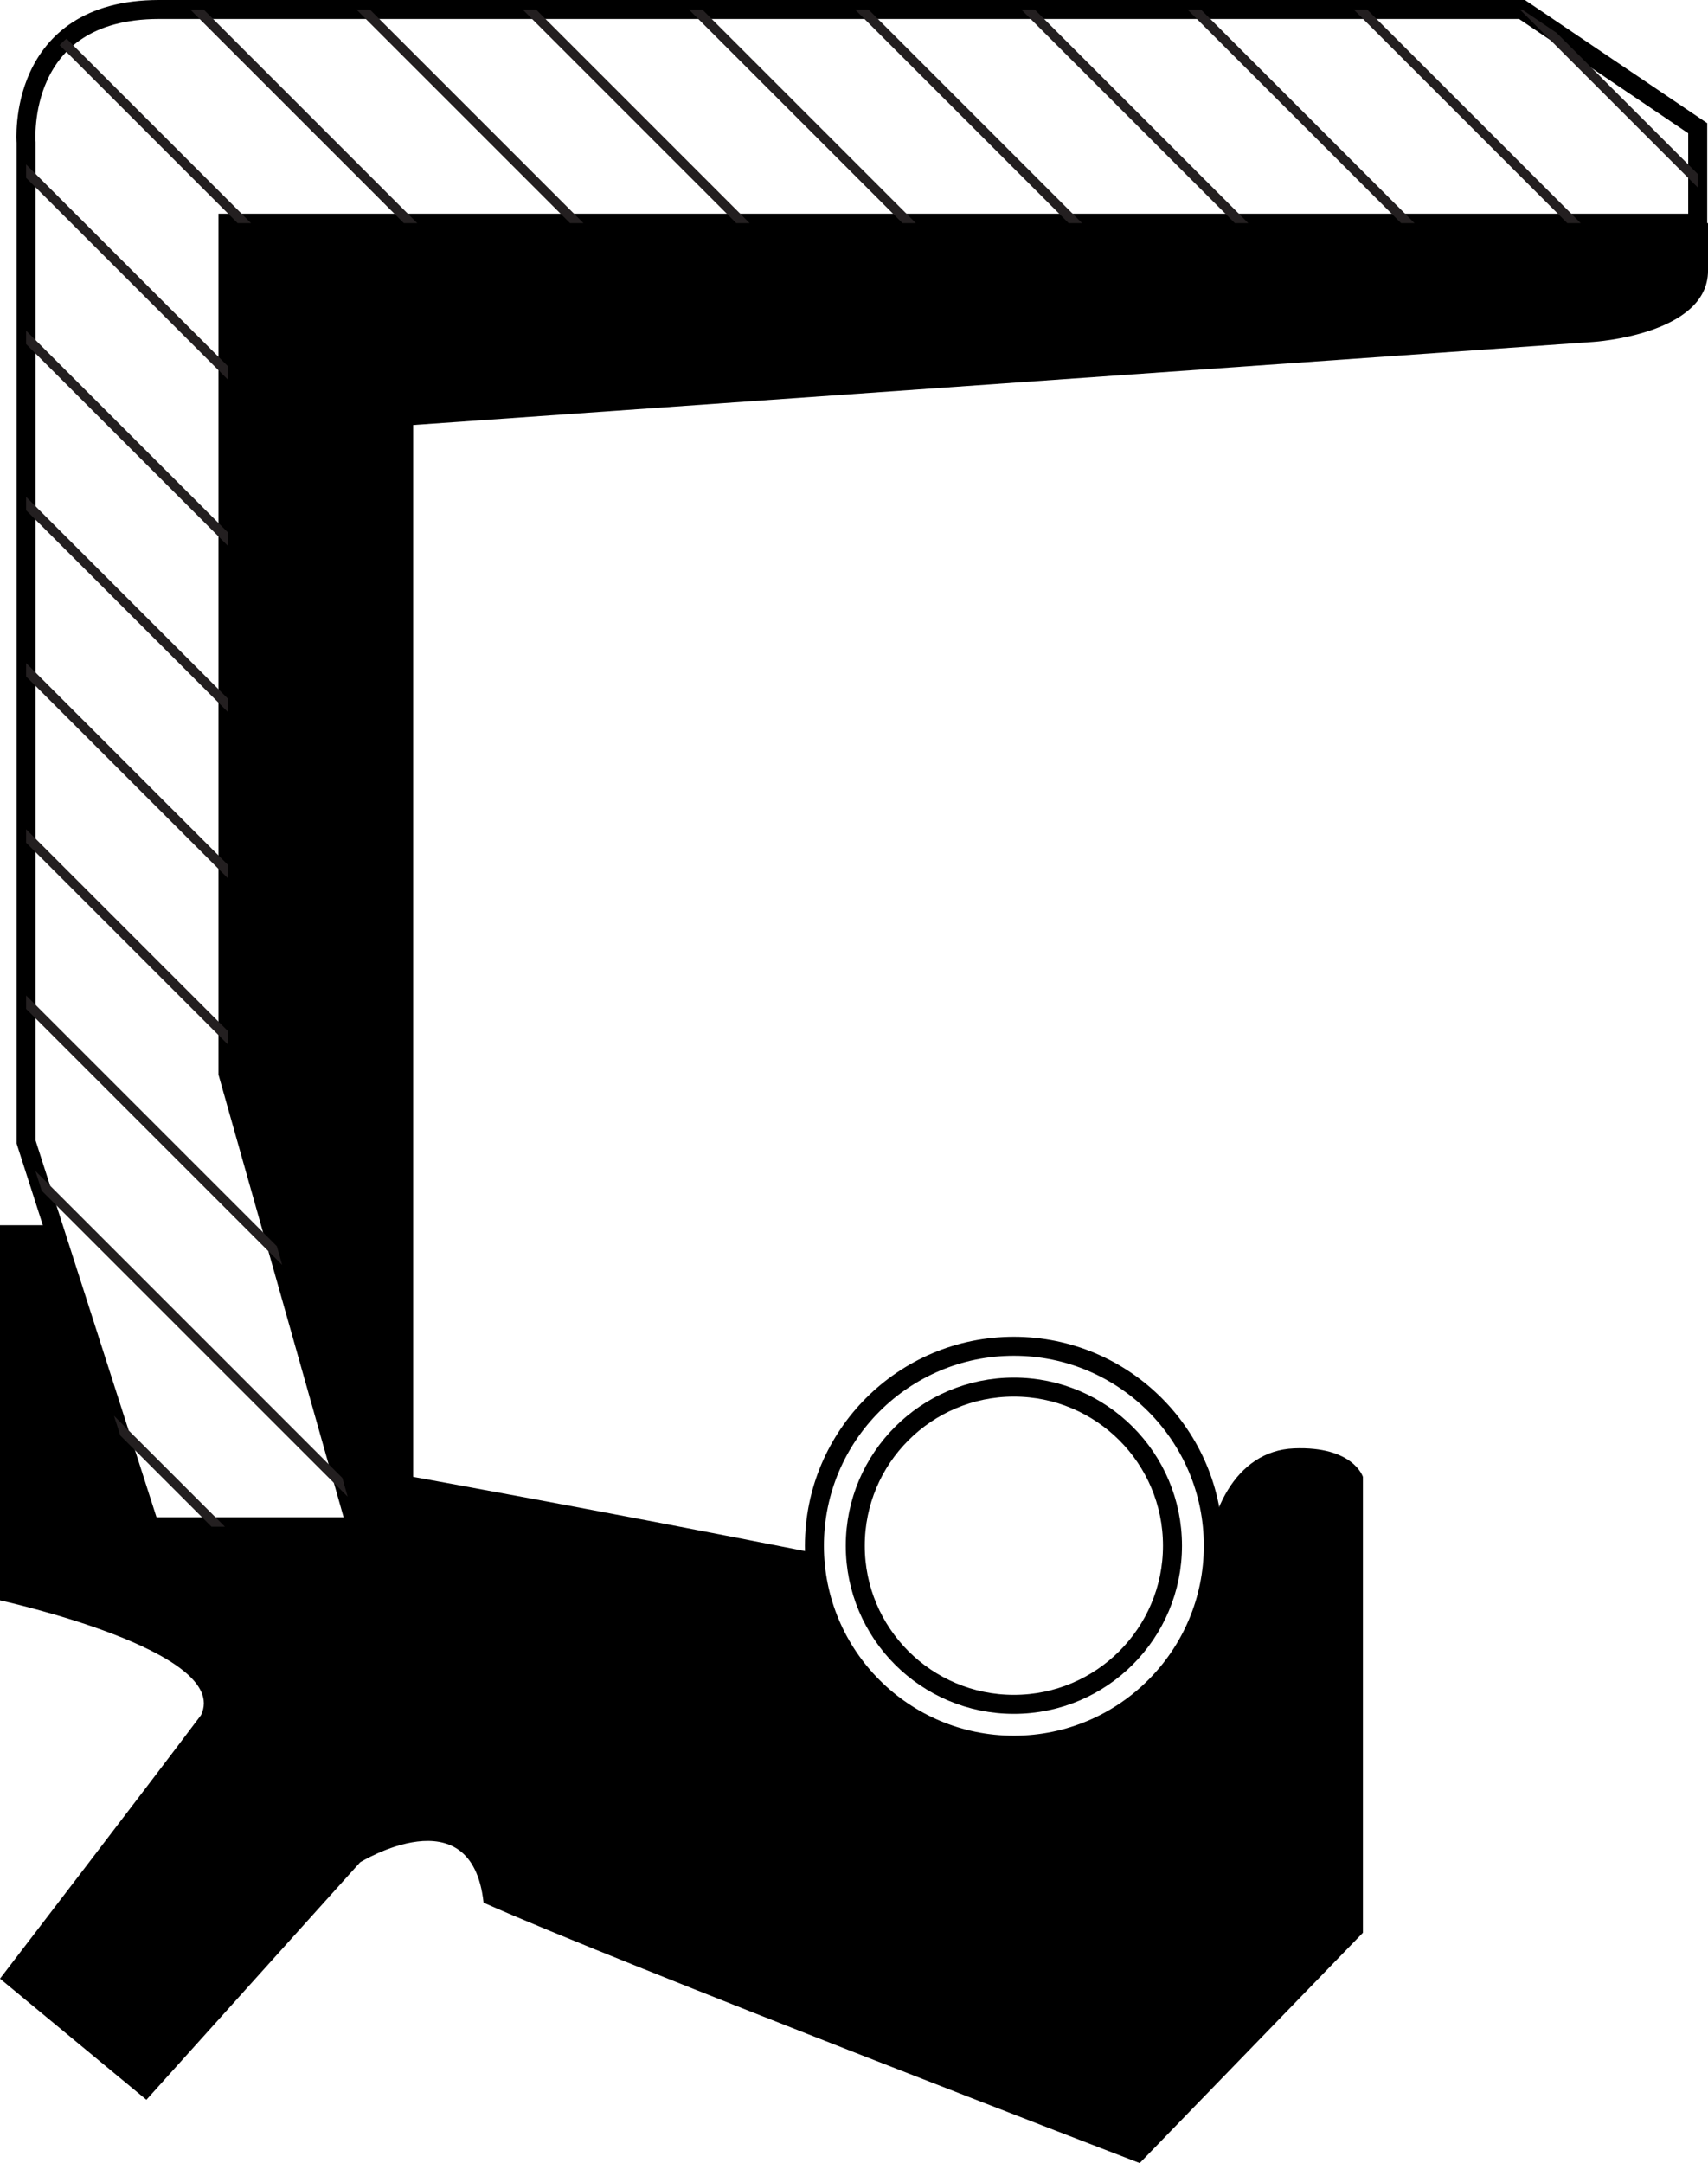 <?xml version="1.0" encoding="iso-8859-1"?>
<!-- Generator: Adobe Illustrator 16.0.0, SVG Export Plug-In . SVG Version: 6.00 Build 0)  -->
<!DOCTYPE svg PUBLIC "-//W3C//DTD SVG 1.1//EN" "http://www.w3.org/Graphics/SVG/1.1/DTD/svg11.dtd">
<svg version="1.1" id="Layer_2" xmlns="http://www.w3.org/2000/svg" xmlns:xlink="http://www.w3.org/1999/xlink" x="0px" y="0px"
	 width="89.917px" height="113.875px" viewBox="0 0 89.917 113.875" style="enable-background:new 0 0 89.917 113.875;"
	 xml:space="preserve">
<path d="M60,113.875l11.75-12.125v-24c0,0-0.5-1.625-3.625-1.5s-4.625,3.5-4.625,6.625s-3.166,9-10,9
	c-8.875,0-10.616-7.369-10.616-10.119C31.508,79.506,21.75,77.75,21.75,77.75V22.375L83.875,18c0,0,6.043-0.375,6.043-3.75
	c0-2,0-2.5,0-2.5H12L11.875,56.5l6.875,23.875H7.875L3.125,64.5H0v19.75c0,0,12.208,2.666,10.583,6.041
	C7.958,93.792,0,104.167,0,104.167l7.708,6.375l11.25-12.5c0,0,5.875-3.625,6.5,2.125C32.458,103.292,60,113.875,60,113.875z"/>
<circle style="fill:none;stroke:#000000;stroke-miterlimit:10;" cx="53.375" cy="81.375" r="10.5"/>
<circle style="fill:none;stroke:#000000;stroke-miterlimit:10;" cx="53.375" cy="81.375" r="8.35"/>
<path style="fill:none;stroke:#000000;stroke-miterlimit:10;" d="M1.375,60.125V7.5c0,0-0.563-7,7-7c8.375,0,71.75,0,71.75,0
	l9.25,6.25v5H12V56.5l6.75,23.875H7.875L1.375,60.125z"/>
<g>
	<defs>
		<path id="SVGID_1_" d="M1.375,60.125V7.5c0,0-0.563-7,7-7c8.375,0,71.75,0,71.75,0l9.25,6.25v5H12V56.5l6.75,23.875H7.875
			L1.375,60.125z"/>
	</defs>
	<clipPath id="SVGID_2_">
		<use xlink:href="#SVGID_1_"  style="overflow:visible;"/>
	</clipPath>
	<g style="clip-path:url(#SVGID_2_);">
		
			<line style="fill:none;stroke:#231F20;stroke-width:0.5;stroke-miterlimit:10;" x1="62.132" y1="-26.482" x2="210.46" y2="121.846"/>
		
			<line style="fill:none;stroke:#231F20;stroke-width:0.5;stroke-miterlimit:10;" x1="53.382" y1="-26.482" x2="201.71" y2="121.846"/>
		
			<line style="fill:none;stroke:#231F20;stroke-width:0.5;stroke-miterlimit:10;" x1="44.633" y1="-26.482" x2="192.96" y2="121.846"/>
		
			<line style="fill:none;stroke:#231F20;stroke-width:0.5;stroke-miterlimit:10;" x1="35.883" y1="-26.482" x2="184.21" y2="121.846"/>
		
			<line style="fill:none;stroke:#231F20;stroke-width:0.5;stroke-miterlimit:10;" x1="27.133" y1="-26.482" x2="175.46" y2="121.846"/>
		
			<line style="fill:none;stroke:#231F20;stroke-width:0.5;stroke-miterlimit:10;" x1="18.383" y1="-26.482" x2="166.71" y2="121.846"/>
		
			<line style="fill:none;stroke:#231F20;stroke-width:0.5;stroke-miterlimit:10;" x1="9.633" y1="-26.482" x2="157.96" y2="121.846"/>
		
			<line style="fill:none;stroke:#231F20;stroke-width:0.5;stroke-miterlimit:10;" x1="0.883" y1="-26.482" x2="149.21" y2="121.846"/>
		
			<line style="fill:none;stroke:#231F20;stroke-width:0.5;stroke-miterlimit:10;" x1="-7.867" y1="-26.482" x2="140.46" y2="121.846"/>
		
			<line style="fill:none;stroke:#231F20;stroke-width:0.5;stroke-miterlimit:10;" x1="-16.617" y1="-26.482" x2="131.71" y2="121.846"/>
		
			<line style="fill:none;stroke:#231F20;stroke-width:0.5;stroke-miterlimit:10;" x1="-25.367" y1="-26.482" x2="122.96" y2="121.846"/>
		
			<line style="fill:none;stroke:#231F20;stroke-width:0.5;stroke-miterlimit:10;" x1="-34.117" y1="-26.482" x2="114.21" y2="121.846"/>
		
			<line style="fill:none;stroke:#231F20;stroke-width:0.5;stroke-miterlimit:10;" x1="-42.867" y1="-26.482" x2="105.46" y2="121.846"/>
		
			<line style="fill:none;stroke:#231F20;stroke-width:0.5;stroke-miterlimit:10;" x1="-51.617" y1="-26.482" x2="96.71" y2="121.846"/>
		
			<line style="fill:none;stroke:#231F20;stroke-width:0.5;stroke-miterlimit:10;" x1="-60.367" y1="-26.482" x2="87.96" y2="121.846"/>
		
			<line style="fill:none;stroke:#231F20;stroke-width:0.5;stroke-miterlimit:10;" x1="-69.117" y1="-26.482" x2="79.21" y2="121.846"/>
		
			<line style="fill:none;stroke:#231F20;stroke-width:0.5;stroke-miterlimit:10;" x1="-77.867" y1="-26.482" x2="70.46" y2="121.846"/>
		
			<line style="fill:none;stroke:#231F20;stroke-width:0.5;stroke-miterlimit:10;" x1="-86.617" y1="-26.482" x2="61.71" y2="121.846"/>
		
			<line style="fill:none;stroke:#231F20;stroke-width:0.5;stroke-miterlimit:10;" x1="-95.367" y1="-26.482" x2="52.96" y2="121.846"/>
		
			<line style="fill:none;stroke:#231F20;stroke-width:0.5;stroke-miterlimit:10;" x1="-104.117" y1="-26.482" x2="44.211" y2="121.846"/>
		
			<line style="fill:none;stroke:#231F20;stroke-width:0.5;stroke-miterlimit:10;" x1="-112.867" y1="-26.482" x2="35.461" y2="121.846"/>
		
			<line style="fill:none;stroke:#231F20;stroke-width:0.5;stroke-miterlimit:10;" x1="-121.617" y1="-26.482" x2="26.711" y2="121.846"/>
		
			<line style="fill:none;stroke:#231F20;stroke-width:0.5;stroke-miterlimit:10;" x1="-130.367" y1="-26.482" x2="17.961" y2="121.846"/>
		
			<line style="fill:none;stroke:#231F20;stroke-width:0.5;stroke-miterlimit:10;" x1="-139.117" y1="-26.482" x2="9.211" y2="121.846"/>
		
			<line style="fill:none;stroke:#231F20;stroke-width:0.5;stroke-miterlimit:10;" x1="-147.867" y1="-26.482" x2="0.461" y2="121.846"/>
		
			<line style="fill:none;stroke:#231F20;stroke-width:0.5;stroke-miterlimit:10;" x1="-156.617" y1="-26.482" x2="-8.289" y2="121.846"/>
	</g>
</g>
</svg>
